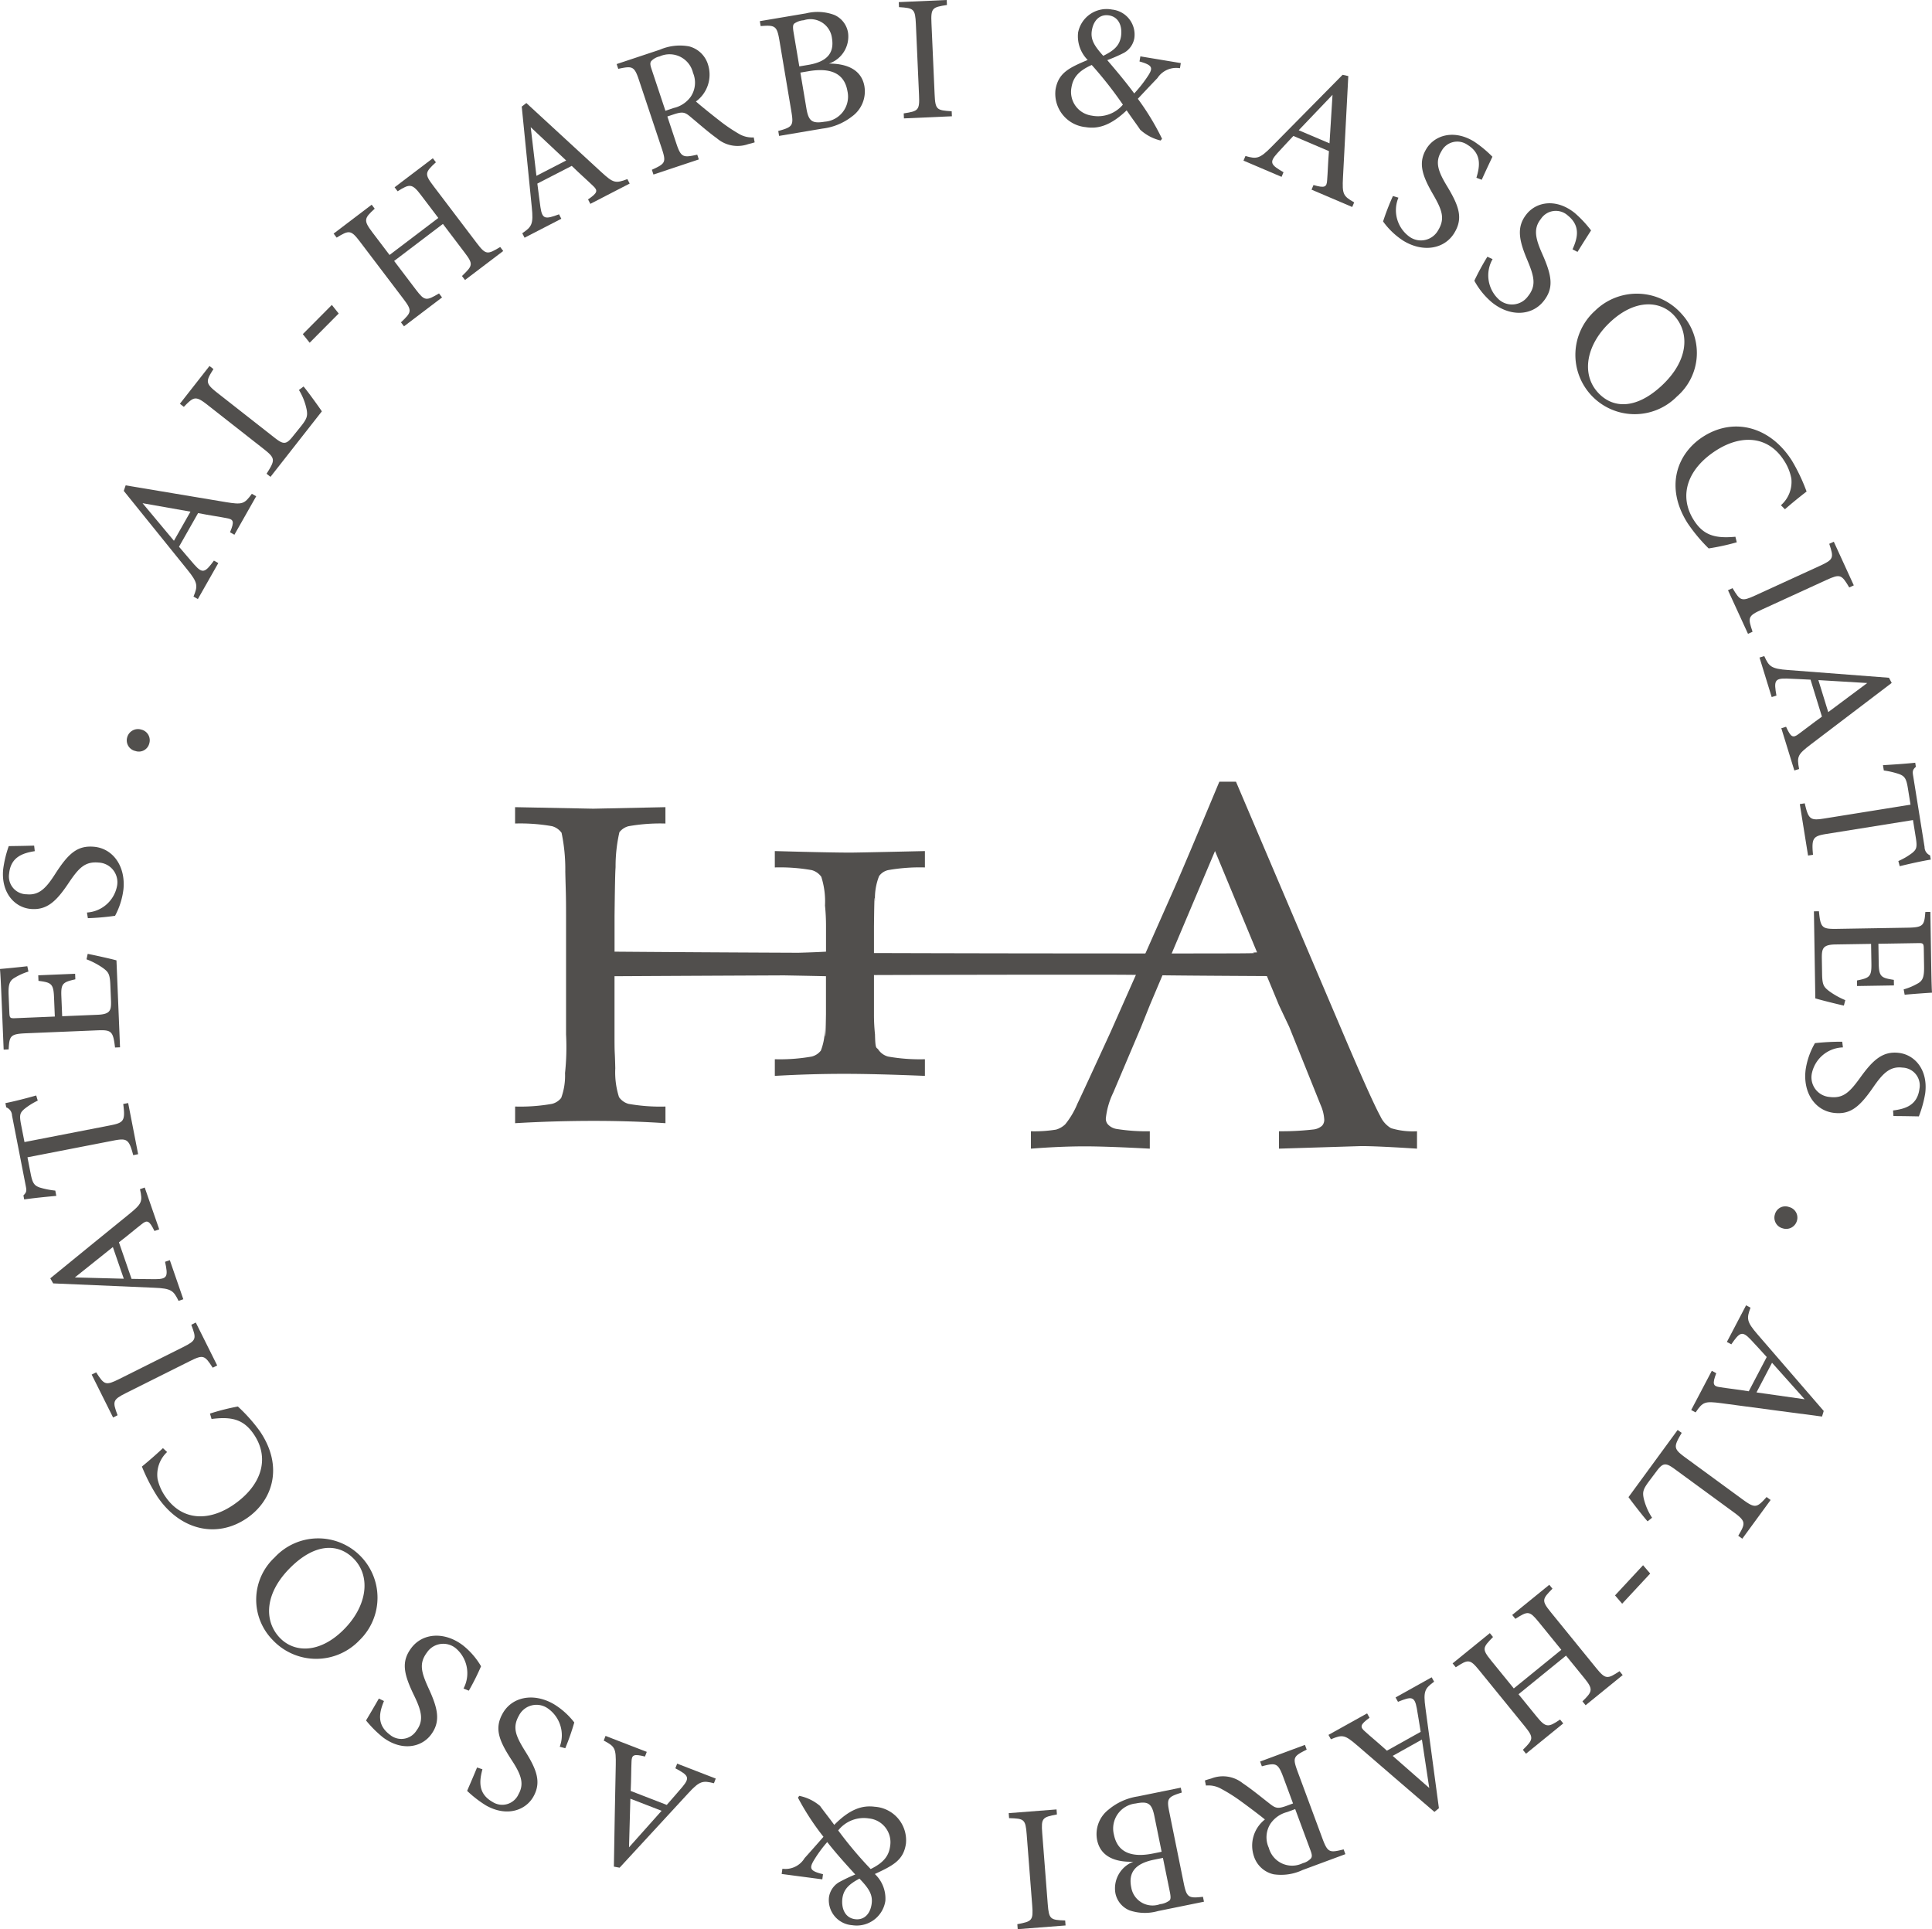 <svg xmlns="http://www.w3.org/2000/svg" width="162.416" height="162.172" viewBox="0 0 162.416 162.172">
  <g id="Group_45" data-name="Group 45" transform="translate(-674.068 -254.496)" style="mix-blend-mode: difference;isolation: isolate">
    <g id="Group_45-2" data-name="Group 45" transform="translate(717.369 320.209)">
      <path id="Path_110" data-name="Path 110" d="M826.531,494.775V493.4l6.577.129,6.062-.129v1.376a15.352,15.352,0,0,0-3.106.226,1.412,1.412,0,0,0-.763.505,12.892,12.892,0,0,0-.322,2.937c-.014.287-.043.333-.086,4.116v2.988q4.234.151,10.318.151,4.664,0,7.459-.151v-2.136a16.624,16.624,0,0,0-.086-1.742,6.775,6.775,0,0,0-.312-2.418,1.462,1.462,0,0,0-.8-.559,15.357,15.357,0,0,0-3.106-.226v-1.376q4.621.129,6.341.129.645,0,6.277-.129v1.376a15.394,15.394,0,0,0-3.1.226,1.3,1.3,0,0,0-.752.5,5.05,5.05,0,0,0-.344,2.084c-.015.287-.043-1.656-.086,2.123v7.389a15.684,15.684,0,0,0,.086,1.715c.028,1.36.125,1.034.29,1.291a1.441,1.441,0,0,0,.806.569,15.375,15.375,0,0,0,3.1.225v1.4q-4.149-.172-6.792-.172-2.816,0-5.825.172v-1.4a15.338,15.338,0,0,0,3.106-.225,1.415,1.415,0,0,0,.763-.5,4.936,4.936,0,0,0,.322-2.082c.014-.3.05,2.78.108-.983v-3.189q-6.019-.129-9.135-.129-3.4,0-8.641.129V512.5c0,1.946.021,1,.065,2.847a6.857,6.857,0,0,0,.312,2.425,1.438,1.438,0,0,0,.8.569,15.325,15.325,0,0,0,3.106.225v1.4q-2.9-.193-5.976-.194-3.353,0-6.663.194v-1.4a15.376,15.376,0,0,0,3.1-.225,1.422,1.422,0,0,0,.774-.5,5.464,5.464,0,0,0,.322-2.084,20.65,20.65,0,0,0,.086-3.26v-9.945c0-1.947-.022-1.863-.064-3.725a14.958,14.958,0,0,0-.312-3.269,1.461,1.461,0,0,0-.8-.558A15.357,15.357,0,0,0,826.531,494.775Zm8.362,10.772q18.956.151,46.189.151c13.92,0,2.613-.05,10.954-.151v2.064c-17.964-.086-9.159-.129-18.46-.129q-15.2,0-38.683.129" transform="translate(-826.531 -491.261)" fill="#514f4d"/>
      <path id="Path_111" data-name="Path 111" d="M1000.076,504.656,994.7,491.695l-5.481,12.961-.731,1.827-2.343,5.524a6.47,6.47,0,0,0-.624,2.171.717.717,0,0,0,.172.495,1.275,1.275,0,0,0,.731.387,16.025,16.025,0,0,0,2.794.194v1.462q-3.633-.193-5.439-.194-2.085,0-4.557.194v-1.462a11.3,11.3,0,0,0,2.117-.14,1.855,1.855,0,0,0,.774-.451,6.918,6.918,0,0,0,1.021-1.73q.387-.795,2.794-6.04l5.374-12.123q.881-2,3.761-8.9h1.4l9.178,21.559q2.235,5.245,2.966,6.577a2.222,2.222,0,0,0,.892.989,6.327,6.327,0,0,0,2.182.258v1.462q-3.353-.215-4.686-.215l-6.921.215v-1.462A23.722,23.722,0,0,0,1003,515.1a1.3,1.3,0,0,0,.7-.312.732.732,0,0,0,.183-.506,3.5,3.5,0,0,0-.3-1.225l-2.644-6.577Z" transform="translate(-935.859 -485.87)" fill="#514f4d"/>
    </g>
    <g id="Group_46" data-name="Group 46" transform="translate(674.068 254.496)">
      <path id="Path_112" data-name="Path 112" d="M720.01,402.3l-.367-.208c.378-.91.307-1.089-.294-1.189-.607-.12-1.411-.23-2.391-.423l-1.605,2.828c.47.544.869,1.03,1.3,1.518.687.771.9.648,1.636-.352l.367.208-1.717,3.024-.367-.208c.364-.884.391-1.146-.527-2.273l-5.335-6.612.159-.464c2.707.447,5.694.948,8.427,1.409,1.377.227,1.548.169,2.181-.7l.366.208Zm-7.721-2.652c.888,1.058,1.827,2.179,2.638,3.159l1.39-2.448Z" transform="translate(-700.305 -357.348)" fill="#514f4d"/>
      <path id="Path_113" data-name="Path 113" d="M737.713,364.551c.312.359,1.265,1.681,1.539,2.087l-4.318,5.507-.332-.26c.739-1.161.754-1.3-.253-2.092l-4.7-3.687c-1.007-.789-1.159-.717-2,.156l-.332-.26,2.489-3.175.332.26c-.648,1.022-.7,1.189.315,1.988l4.821,3.78c.722.566.963.6,1.5-.064.009-.012.69-.855.745-.926.474-.6.542-.837.46-1.342a5.094,5.094,0,0,0-.654-1.679Z" transform="translate(-712.194 -332.061)" fill="#514f4d"/>
      <path id="Path_114" data-name="Path 114" d="M766.714,345.472l-2.44,2.456-.577-.722,2.44-2.456Z" transform="translate(-738.241 -319.117)" fill="#514f4d"/>
      <path id="Path_115" data-name="Path 115" d="M781.4,301.683c-.922.851-.973.984-.208,1.991l3.649,4.809c.765,1.007.9.961,1.965.323l.255.336-3.214,2.439-.255-.336c.9-.875.982-.972.218-1.979l-1.82-2.4-4.1,3.112,1.82,2.4c.755.995.878.958,1.953.331l.255.336-3.2,2.43-.255-.336c.889-.845.97-.963.206-1.97l-3.65-4.809c-.764-1.007-.918-.985-1.962-.344l-.255-.336,3.2-2.43.255.336c-.9.812-.952.987-.2,1.982l1.447,1.907,4.1-3.112-1.447-1.907c-.755-1-.951-.979-1.974-.335l-.255-.335,3.214-2.439Z" transform="translate(-744.756 -288.042)" fill="#514f4d"/>
      <path id="Path_116" data-name="Path 116" d="M834.267,293.476l-.193-.374c.815-.555.853-.744.4-1.157-.443-.432-1.055-.963-1.771-1.662l-2.891,1.489c.1.713.164,1.338.26,1.983.154,1.022.4,1.032,1.563.6l.193.374-3.091,1.593-.193-.375c.788-.541.954-.746.8-2.191L828.5,285.3l.387-.3c2.022,1.854,4.249,3.907,6.284,5.788,1.028.943,1.2.988,2.209.606l.193.375Zm-5.013-6.444c.165,1.372.337,2.824.481,4.088l2.5-1.29Z" transform="translate(-784.639 -276.339)" fill="#514f4d"/>
      <path id="Path_117" data-name="Path 117" d="M868.208,276.081c-.186.062-.347.1-.538.147a2.671,2.671,0,0,1-2.637-.487c-.771-.553-1.585-1.281-2.284-1.857-.438-.362-.652-.386-1.381-.144l-.5.166.746,2.243c.4,1.214.585,1.233,1.766.967l.133.4-3.814,1.27-.133-.4c1.143-.523,1.224-.613.82-1.828l-1.9-5.7c-.4-1.214-.575-1.2-1.747-.958l-.133-.4,3.642-1.212a4.247,4.247,0,0,1,2.447-.275,2.249,2.249,0,0,1,1.6,1.562,2.791,2.791,0,0,1-1.025,3.07c.4.357,1.337,1.109,1.98,1.61a13.787,13.787,0,0,0,1.618,1.1,2.165,2.165,0,0,0,1.262.31Zm-6.816-2.888a2.424,2.424,0,0,0,1.433-.937,2.115,2.115,0,0,0,.2-2.018,2.027,2.027,0,0,0-2.808-1.382,1.373,1.373,0,0,0-.709.4c-.1.143-.091.3.033.671l1.165,3.5Z" transform="translate(-804.766 -264.114)" fill="#514f4d"/>
      <path id="Path_118" data-name="Path 118" d="M904.766,262.4c1.465,0,2.738.484,2.981,1.924a2.6,2.6,0,0,1-1.054,2.528,4.971,4.971,0,0,1-2.47,1.013l-3.652.616-.07-.415c1.241-.332,1.293-.478,1.1-1.65l-1-5.952c-.208-1.232-.359-1.314-1.579-1.214l-.07-.416,3.889-.656a4.012,4.012,0,0,1,2.374.134,1.966,1.966,0,0,1,1.156,1.515A2.4,2.4,0,0,1,904.766,262.4Zm-1.737.11c1.632-.275,2.19-1.041,1.985-2.258a1.818,1.818,0,0,0-2.374-1.493,1.568,1.568,0,0,0-.806.289c-.1.109-.121.279-.041.755l.478,2.834Zm-.161,3.661c.18,1.068.478,1.293,1.532,1.116a2.115,2.115,0,0,0,1.918-2.568c-.256-1.514-1.434-1.987-3.245-1.681l-.712.12Z" transform="translate(-835.076 -257.056)" fill="#514f4d"/>
      <path id="Path_119" data-name="Path 119" d="M940.538,264.449l-.019-.421c1.227-.19,1.345-.256,1.288-1.534l-.265-5.97c-.057-1.294-.18-1.348-1.419-1.429l-.019-.421,4.03-.179.019.421c-1.242.19-1.36.256-1.3,1.549l.265,5.97c.057,1.294.18,1.333,1.434,1.414l.019.421Z" transform="translate(-864.547 -254.496)" fill="#514f4d"/>
      <path id="Path_120" data-name="Path 120" d="M996.885,262.162a1.883,1.883,0,0,0-1.893.829c-.48.5-.98,1.028-1.647,1.74a21.619,21.619,0,0,1,2.035,3.36l-.116.149a3.855,3.855,0,0,1-1.725-.913c-.144-.237-.743-1.039-1.134-1.623-1.323,1.26-2.385,1.587-3.454,1.409a2.824,2.824,0,0,1-2.522-3.181c.245-1.379,1.123-1.8,2.7-2.465a2.829,2.829,0,0,1-.807-2.3,2.439,2.439,0,0,1,2.855-1.936,2.113,2.113,0,0,1,1.871,2.417,1.765,1.765,0,0,1-.858,1.215,13.252,13.252,0,0,1-1.415.619c.421.5,1.47,1.709,2.265,2.8a10.817,10.817,0,0,0,1.2-1.539c.4-.636.309-.849-.755-1.148l.072-.43,3.4.565Zm-7.407,3.986a2.734,2.734,0,0,0,2.61-.924,33.3,33.3,0,0,0-2.619-3.335c-1.17.522-1.573,1.112-1.7,1.869A2.009,2.009,0,0,0,989.478,266.147Zm1.448-8.425c-.742-.124-1.3.379-1.445,1.255-.126.757.183,1.281.956,2.142.93-.456,1.366-.871,1.492-1.628C992.057,258.627,991.742,257.857,990.926,257.722Z" transform="translate(-897.691 -256.427)" fill="#514f4d"/>
      <path id="Path_121" data-name="Path 121" d="M1047.863,286.291l.165-.388c.948.273,1.117.182,1.148-.427.051-.616.069-1.427.15-2.423l-2.991-1.276c-.487.529-.925.98-1.361,1.465-.688.77-.542.963.534,1.586l-.165.388-3.2-1.365.165-.388c.919.261,1.182.259,2.2-.78l5.967-6.046.479.106c-.138,2.74-.3,5.765-.448,8.532-.071,1.393.007,1.557.942,2.087l-.165.388Zm1.764-7.971c-.951,1-1.959,2.061-2.842,2.978l2.589,1.1Z" transform="translate(-937.607 -270.349)" fill="#514f4d"/>
      <path id="Path_122" data-name="Path 122" d="M1091.287,298c.3-.982.45-2.036-.758-2.773a1.5,1.5,0,0,0-2.2.577c-.541.886-.25,1.681.479,2.885,1.056,1.738,1.363,2.737.618,3.957-.824,1.349-2.621,1.663-4.278.652a6.291,6.291,0,0,1-1.707-1.624,20.511,20.511,0,0,1,.829-2.139l.461.14a2.75,2.75,0,0,0,.951,3.3,1.655,1.655,0,0,0,2.392-.567c.6-.989.32-1.709-.434-3.016-.9-1.556-1.284-2.635-.554-3.831.7-1.143,2.308-1.642,4-.607a9.63,9.63,0,0,1,1.547,1.28c-.231.494-.493,1.039-.9,1.937Z" transform="translate(-967.171 -283.058)" fill="#514f4d"/>
      <path id="Path_123" data-name="Path 123" d="M1118.724,318.542c.422-.935.7-1.962-.4-2.847a1.5,1.5,0,0,0-2.259.292c-.65.81-.462,1.636.108,2.922.826,1.857,1,2.887.109,4-.988,1.233-2.81,1.316-4.325.1a6.281,6.281,0,0,1-1.486-1.828,20.507,20.507,0,0,1,1.095-2.016l.439.2a2.749,2.749,0,0,0,.523,3.39,1.655,1.655,0,0,0,2.445-.259c.725-.9.535-1.654-.047-3.046-.7-1.658-.938-2.777-.062-3.869.838-1.046,2.5-1.335,4.048-.093a9.633,9.633,0,0,1,1.371,1.465c-.292.46-.621.967-1.139,1.806Z" transform="translate(-986.528 -297.583)" fill="#514f4d"/>
      <path id="Path_124" data-name="Path 124" d="M1149.2,343.108a4.839,4.839,0,0,1-.38,6.951,4.986,4.986,0,1,1-6.885-7.207A5.017,5.017,0,0,1,1149.2,343.108Zm-.614.153c-1.137-1.245-3.217-1.424-5.3.473s-2.555,4.412-1.114,5.991c1.228,1.345,3.152,1.443,5.3-.516C1149.807,347.078,1149.914,344.717,1148.585,343.261Z" transform="translate(-1007.843 -316.732)" fill="#514f4d"/>
      <path id="Path_125" data-name="Path 125" d="M1175.168,390.47a19.159,19.159,0,0,1-2.363.515,13.712,13.712,0,0,1-1.778-2.134c-1.923-3.04-.883-5.871,1.343-7.28,2.595-1.642,5.636-.8,7.438,2.044a15.368,15.368,0,0,1,1.229,2.589c-.54.413-1.247.985-1.819,1.489l-.339-.338a2.6,2.6,0,0,0,.876-2.247,4.117,4.117,0,0,0-.6-1.488c-1.328-2.1-3.58-2.224-5.678-.9-2.455,1.553-3.228,3.823-1.924,5.884.821,1.3,1.821,1.555,3.5,1.4Z" transform="translate(-1029.164 -344.884)" fill="#514f4d"/>
      <path id="Path_126" data-name="Path 126" d="M1185.544,418.918l.383-.176c.637,1.066.742,1.151,1.906.617l5.433-2.49c1.177-.539,1.182-.674.791-1.853l.383-.175,1.681,3.668-.383.176c-.644-1.08-.749-1.164-1.926-.625l-5.433,2.489c-1.177.539-1.167.667-.77,1.86l-.383.175Z" transform="translate(-1040.279 -369.302)" fill="#514f4d"/>
      <path id="Path_127" data-name="Path 127" d="M1196.718,454.755l.4-.124c.4.9.583.97,1.067.6.5-.36,1.134-.869,1.947-1.451l-.958-3.107c-.718-.031-1.346-.073-2-.093-1.032-.028-1.085.208-.866,1.432l-.4.124-1.024-3.323.4-.124c.394.87.566,1.07,2.016,1.174l8.469.65.228.434c-2.18,1.664-4.593,3.494-6.8,5.168-1.11.846-1.185,1.011-.985,2.067l-.4.124Zm7.223-3.8c-1.379-.079-2.838-.165-4.108-.246l.829,2.69Z" transform="translate(-1046.969 -393.538)" fill="#514f4d"/>
      <path id="Path_128" data-name="Path 128" d="M1215.1,488.524a5.7,5.7,0,0,0,1.157-.674c.363-.3.444-.467.312-1.285l-.238-1.486-7.239,1.16c-1.159.186-1.3.331-1.166,1.758l-.416.066-.694-4.326.416-.066c.311,1.368.479,1.463,1.653,1.275l7.239-1.161-.217-1.352c-.131-.818-.258-1.041-.745-1.222a6.935,6.935,0,0,0-1.283-.3l-.072-.446c.921-.056,1.872-.117,2.711-.206l.055.342c-.321.28-.28.442-.213.857l.944,5.887a.755.755,0,0,0,.463.7l.057.357c-.7.112-1.759.343-2.609.555Z" transform="translate(-1055.513 -416.142)" fill="#514f4d"/>
      <path id="Path_129" data-name="Path 129" d="M1213.5,532.145c-.393-.084-1.949-.466-2.4-.609l-.118-7.315.422-.007c.128,1.4.265,1.5,1.5,1.482l5.945-.1c1.34-.022,1.412-.189,1.5-1.319l.422-.007.074,4.606c.023,1.414.047,2,.065,2.182-.376.021-1.5.1-2.3.173l-.082-.45a5,5,0,0,0,1.136-.47c.493-.249.593-.6.578-1.5l-.023-1.429c-.007-.467-.053-.5-.49-.489l-3.326.054.027,1.671c.018,1.129.245,1.2,1.272,1.364l.008.467-3.1.05-.007-.467c1.08-.213,1.229-.336,1.212-1.419l-.027-1.656-3,.048c-1.054.017-1.139.349-1.141,1.1l.023,1.4c.015.918.152,1.066.549,1.391a6.48,6.48,0,0,0,1.4.79Z" transform="translate(-1058.493 -447.612)" fill="#514f4d"/>
      <path id="Path_130" data-name="Path 130" d="M1215.792,568.605c1.018-.129,2.042-.423,2.22-1.827a1.5,1.5,0,0,0-1.428-1.775c-1.031-.131-1.637.46-2.437,1.618-1.154,1.675-1.939,2.364-3.358,2.183-1.568-.2-2.59-1.71-2.345-3.637a6.283,6.283,0,0,1,.783-2.222,20.691,20.691,0,0,1,2.291-.119l.061.478a2.75,2.75,0,0,0-2.619,2.216,1.656,1.656,0,0,0,1.5,1.951c1.15.146,1.691-.407,2.575-1.63,1.051-1.46,1.88-2.25,3.268-2.073,1.329.169,2.443,1.433,2.192,3.4a9.652,9.652,0,0,1-.534,1.935c-.545-.009-1.15-.025-2.136-.029Z" transform="translate(-1056.65 -475.257)" fill="#514f4d"/>
      <path id="Path_131" data-name="Path 131" d="M1199.339,612.233a.9.9,0,0,1,1.191-.595.914.914,0,0,1,.651,1.161.938.938,0,0,1-1.2.624A.922.922,0,0,1,1199.339,612.233Z" transform="translate(-1050.123 -510.169)" fill="#514f4d"/>
      <path id="Path_132" data-name="Path 132" d="M1176.408,646.355l.373.2c-.347.922-.27,1.1.335,1.177.611.1,1.417.182,2.4.342l1.509-2.88c-.488-.528-.9-1-1.353-1.473-.713-.747-.918-.617-1.624.407l-.373-.2,1.614-3.08.373.2c-.333.9-.352,1.158.6,2.253l5.555,6.428-.143.469c-2.72-.354-5.723-.755-8.47-1.123-1.384-.181-1.553-.117-2.156.774l-.373-.2Zm7.806,2.39c-.923-1.028-1.9-2.117-2.743-3.068l-1.307,2.493Z" transform="translate(-1032.503 -531.12)" fill="#514f4d"/>
      <path id="Path_133" data-name="Path 133" d="M1157.7,685.419c-.323-.349-1.32-1.638-1.607-2.035l4.133-5.648.34.248c-.7,1.185-.71,1.328.323,2.083l4.823,3.529c1.032.755,1.182.679,1.99-.222l.34.249-2.382,3.256-.34-.249c.614-1.043.663-1.212-.382-1.976l-4.944-3.618c-.741-.542-.982-.569-1.5.114-.009.012-.661.878-.714.951-.453.619-.513.855-.414,1.357a5.093,5.093,0,0,0,.709,1.656Z" transform="translate(-1019.192 -557.531)" fill="#514f4d"/>
      <path id="Path_134" data-name="Path 134" d="M1152.1,720.311l2.357-2.536.6.7-2.357,2.536Z" transform="translate(-1016.331 -586.199)" fill="#514f4d"/>
      <path id="Path_135" data-name="Path 135" d="M1109.939,737.443c.893-.881.939-1.016.142-2l-3.808-4.683c-.8-.981-.931-.93-1.974-.257l-.266-.327,3.13-2.544.266.327c-.874.9-.949,1-.151,1.986l1.9,2.336,3.994-3.247-1.9-2.336c-.788-.969-.91-.929-1.963-.267l-.266-.327,3.118-2.535.266.327c-.861.874-.937.995-.14,1.976l3.807,4.683c.8.981.95.954,1.972.278l.266.327-3.118,2.535-.266-.327c.868-.841.918-1.018.13-1.987l-1.51-1.857-3.994,3.247,1.51,1.857c.788.97.983.947,1.984.269l.266.327-3.13,2.545Z" transform="translate(-981.918 -590.348)" fill="#514f4d"/>
      <path id="Path_136" data-name="Path 136" d="M1070.539,754l.205.368c-.8.582-.828.772-.365,1.169.457.417,1.087.927,1.825,1.6l2.839-1.585c-.12-.709-.209-1.332-.325-1.974-.188-1.016-.431-1.018-1.582-.548l-.205-.368,3.036-1.694.206.368c-.769.567-.928.777-.728,2.216l1.131,8.419-.377.313c-2.083-1.785-4.376-3.763-6.474-5.575-1.059-.909-1.236-.948-2.228-.532l-.205-.368Zm5.225,6.272c-.21-1.365-.431-2.811-.617-4.07l-2.458,1.372Z" transform="translate(-955.612 -609.97)" fill="#514f4d"/>
      <path id="Path_137" data-name="Path 137" d="M1030.712,773.95c.183-.068.344-.111.533-.165a2.671,2.671,0,0,1,2.652.4c.789.526,1.627,1.227,2.345,1.779.45.347.665.364,1.385.1l.494-.183-.821-2.216c-.445-1.2-.626-1.213-1.8-.907l-.146-.4,3.768-1.4.147.4c-1.124.561-1.2.654-.758,1.854l2.087,5.632c.445,1.2.616,1.185,1.778.9l.146.4-3.6,1.334a4.249,4.249,0,0,1-2.436.357,2.249,2.249,0,0,1-1.65-1.507,2.791,2.791,0,0,1,.921-3.1c-.416-.343-1.374-1.065-2.032-1.542a13.782,13.782,0,0,0-1.654-1.041,2.167,2.167,0,0,0-1.271-.268Zm6.908,2.657a2.421,2.421,0,0,0-1.4.985,2.116,2.116,0,0,0-.133,2.024,2.027,2.027,0,0,0,2.853,1.286,1.376,1.376,0,0,0,.7-.418c.091-.146.081-.3-.055-.67l-1.282-3.458Z" transform="translate(-929.421 -624.279)" fill="#514f4d"/>
      <path id="Path_138" data-name="Path 138" d="M1001.722,789.854c-1.464.053-2.753-.392-3.044-1.823a2.6,2.6,0,0,1,.969-2.563,4.975,4.975,0,0,1,2.435-1.1l3.629-.739.084.413c-1.23.373-1.277.521-1.039,1.686l1.2,5.915c.249,1.224.4,1.3,1.619,1.16l.084.413-3.865.787a4.008,4.008,0,0,1-2.377-.054,1.964,1.964,0,0,1-1.207-1.475A2.4,2.4,0,0,1,1001.722,789.854Zm1.77-3.832c-.216-1.062-.521-1.277-1.569-1.063a2.115,2.115,0,0,0-1.83,2.631c.306,1.5,1.5,1.937,3.3,1.571l.708-.144Zm-.038,3.664c-1.623.331-2.154,1.114-1.908,2.324a1.817,1.817,0,0,0,2.423,1.412,1.574,1.574,0,0,0,.8-.316c.1-.112.111-.284.015-.756l-.574-2.817Z" transform="translate(-906.447 -633.354)" fill="#514f4d"/>
      <path id="Path_139" data-name="Path 139" d="M976.661,790.057l.033.42c-1.22.231-1.336.3-1.236,1.575l.463,5.958c.1,1.291.225,1.341,1.466,1.381l.033.42-4.022.312-.033-.42c1.235-.232,1.351-.3,1.25-1.592l-.463-5.958c-.1-1.291-.224-1.326-1.48-1.364l-.032-.42Z" transform="translate(-887.842 -637.952)" fill="#514f4d"/>
      <path id="Path_140" data-name="Path 140" d="M905.514,792.167a1.884,1.884,0,0,0,1.864-.892c.463-.516.945-1.059,1.588-1.794a21.6,21.6,0,0,1-2.146-3.289l.111-.153a3.846,3.846,0,0,1,1.754.855c.152.232.777,1.013,1.187,1.584,1.281-1.3,2.33-1.666,3.4-1.524a2.825,2.825,0,0,1,2.627,3.1c-.2,1.386-1.062,1.833-2.615,2.554a2.831,2.831,0,0,1,.884,2.273,2.439,2.439,0,0,1-2.788,2.03,2.113,2.113,0,0,1-1.951-2.353,1.764,1.764,0,0,1,.817-1.243,13,13,0,0,1,1.394-.666c-.437-.483-1.526-1.659-2.357-2.726a10.873,10.873,0,0,0-1.15,1.579c-.374.649-.28.859.793,1.122l-.057.433-3.417-.451Zm7.269-4.231a2.733,2.733,0,0,0-2.578,1.01,33.318,33.318,0,0,0,2.729,3.245c1.152-.561,1.535-1.164,1.636-1.925A2.01,2.01,0,0,0,912.784,787.936Zm-1.165,8.469c.746.1,1.285-.422,1.4-1.3.1-.761-.226-1.275-1.027-2.109-.914.487-1.335.917-1.436,1.678C910.458,795.538,910.8,796.3,911.619,796.405Z" transform="translate(-839.74 -635.075)" fill="#514f4d"/>
      <path id="Path_141" data-name="Path 141" d="M856.387,769.637l-.152.393c-.956-.241-1.122-.144-1.132.465-.03.619-.02,1.429-.068,2.427l3.032,1.174c.469-.545.892-1.011,1.311-1.51.662-.793.509-.981-.588-1.567l.152-.393,3.243,1.255-.152.393c-.928-.23-1.191-.219-2.171.855l-5.759,6.245-.482-.09c.045-2.742.1-5.771.159-8.541.024-1.4-.059-1.556-1.012-2.054l.152-.393Zm-1.493,8.025c.917-1.033,1.888-2.126,2.739-3.072l-2.625-1.016Z" transform="translate(-802.015 -622.371)" fill="#514f4d"/>
      <path id="Path_142" data-name="Path 142" d="M813.627,762.969c-.266.991-.381,2.05.852,2.746a1.5,1.5,0,0,0,2.183-.651c.511-.9.194-1.689-.576-2.867-1.113-1.7-1.454-2.689-.751-3.934.778-1.376,2.563-1.751,4.253-.795a6.285,6.285,0,0,1,1.761,1.565,20.633,20.633,0,0,1-.757,2.166l-.466-.125a2.748,2.748,0,0,0-1.061-3.262,1.655,1.655,0,0,0-2.372.648c-.57,1.009-.262,1.719.535,3,.954,1.525,1.372,2.59.683,3.809-.659,1.167-2.251,1.719-3.981.742a9.639,9.639,0,0,1-1.589-1.227c.214-.5.458-1.055.835-1.966Z" transform="translate(-773.071 -614.239)" fill="#514f4d"/>
      <path id="Path_143" data-name="Path 143" d="M783.924,744.13c-.39.949-.638,1.985.495,2.832a1.5,1.5,0,0,0,2.249-.367c.622-.832.407-1.651-.206-2.917-.888-1.829-1.1-2.852-.244-4,.946-1.266,2.765-1.41,4.32-.247a6.279,6.279,0,0,1,1.547,1.777,20.492,20.492,0,0,1-1.027,2.052l-.446-.182a2.75,2.75,0,0,0-.638-3.372,1.655,1.655,0,0,0-2.435.341c-.694.928-.479,1.671.149,3.043.752,1.634,1.03,2.744.192,3.865-.8,1.073-2.452,1.419-4.043.229a9.659,9.659,0,0,1-1.42-1.419c.276-.47.589-.988,1.078-1.844Z" transform="translate(-751.645 -601.138)" fill="#514f4d"/>
      <path id="Path_144" data-name="Path 144" d="M751.308,718.272a4.838,4.838,0,0,1,.147-6.959,4.985,4.985,0,1,1,7.121,6.972A5.016,5.016,0,0,1,751.308,718.272Zm.609-.174c1.177,1.206,3.262,1.316,5.276-.65s2.406-4.494.913-6.023c-1.272-1.3-3.2-1.337-5.276.692C750.568,714.325,750.539,716.687,751.917,718.1Z" transform="translate(-728.366 -580.392)" fill="#514f4d"/>
      <path id="Path_145" data-name="Path 145" d="M721.786,671.4a18.959,18.959,0,0,1,2.345-.594,13.7,13.7,0,0,1,1.848,2.074c2.024,2.975,1.078,5.84-1.1,7.322-2.539,1.727-5.607.992-7.5-1.8a15.365,15.365,0,0,1-1.314-2.547c.526-.431,1.214-1.026,1.768-1.549l.35.327a2.6,2.6,0,0,0-.8,2.275,4.117,4.117,0,0,0,.653,1.468c1.4,2.053,3.652,2.1,5.706.706,2.4-1.634,3.1-3.929,1.727-5.945-.864-1.27-1.872-1.494-3.549-1.282Z" transform="translate(-704.135 -552.572)" fill="#514f4d"/>
      <path id="Path_146" data-name="Path 146" d="M711.741,649.555l-.377.189c-.673-1.043-.781-1.124-1.925-.552l-5.345,2.671c-1.158.579-1.158.713-.727,1.878l-.377.189-1.8-3.609.377-.188c.68,1.057.788,1.137,1.945.559l5.346-2.672c1.158-.579,1.144-.707.707-1.885l.377-.189Z" transform="translate(-693.483 -534.771)" fill="#514f4d"/>
      <path id="Path_147" data-name="Path 147" d="M698.124,609.5l-.4.138c-.433-.886-.615-.95-1.087-.565-.491.377-1.1.907-1.9,1.516l1.061,3.073c.719.006,1.348.028,2,.026,1.033-.007,1.078-.245.817-1.461l.4-.137,1.135,3.286-.4.137c-.423-.857-.6-1.05-2.054-1.105l-8.487-.365-.243-.426c2.123-1.737,4.473-3.647,6.625-5.394,1.081-.883,1.15-1.051.915-2.1l.4-.138Zm-7.092,4.042c1.381.033,2.842.069,4.114.108l-.919-2.661Z" transform="translate(-684.739 -506.158)" fill="#514f4d"/>
      <path id="Path_148" data-name="Path 148" d="M678.384,579.162a5.719,5.719,0,0,0-1.134.712c-.353.314-.427.482-.269,1.295l.288,1.477,7.195-1.4c1.153-.225,1.292-.374,1.107-1.8l.414-.08.839,4.3-.414.081c-.357-1.357-.528-1.446-1.695-1.219l-7.195,1.4.262,1.344c.158.813.293,1.032.785,1.2a6.909,6.909,0,0,0,1.292.254l.086.443c-.919.087-1.867.18-2.7.3l-.066-.339c.311-.291.265-.45.184-.864l-1.141-5.851a.755.755,0,0,0-.487-.687l-.069-.355c.694-.135,1.746-.4,2.589-.643Z" transform="translate(-675.211 -486.642)" fill="#514f4d"/>
      <path id="Path_149" data-name="Path 149" d="M681.441,536.82c.395.074,1.961.416,2.418.548l.3,7.308-.421.017c-.163-1.394-.3-1.494-1.536-1.442l-5.94.246c-1.338.055-1.407.224-1.465,1.356l-.421.018-.191-4.6c-.059-1.414-.1-2-.12-2.179.375-.031,1.5-.137,2.3-.231l.094.448a5,5,0,0,0-1.124.5c-.486.261-.577.611-.54,1.514l.059,1.428c.019.466.066.494.5.477l3.323-.138-.069-1.669c-.047-1.128-.276-1.194-1.305-1.332l-.02-.466,3.1-.129.019.467c-1.075.24-1.22.367-1.175,1.449l.068,1.654,2.993-.124c1.053-.044,1.129-.378,1.113-1.131l-.058-1.4c-.038-.917-.18-1.062-.584-1.376a6.455,6.455,0,0,0-1.417-.755Z" transform="translate(-674.068 -456.637)" fill="#514f4d"/>
      <path id="Path_150" data-name="Path 150" d="M677.627,505.229c-1.013.162-2.026.491-2.157,1.9a1.5,1.5,0,0,0,1.487,1.726c1.034.1,1.62-.514,2.38-1.7,1.1-1.712,1.859-2.427,3.282-2.294,1.573.146,2.645,1.622,2.465,3.555a6.282,6.282,0,0,1-.708,2.247,20.457,20.457,0,0,1-2.286.2l-.077-.475a2.749,2.749,0,0,0,2.542-2.3,1.655,1.655,0,0,0-1.562-1.9c-1.154-.107-1.676.464-2.518,1.716-1,1.494-1.8,2.311-3.2,2.182-1.334-.124-2.489-1.351-2.305-3.329a9.634,9.634,0,0,1,.469-1.951c.545-.01,1.15-.014,2.135-.043Z" transform="translate(-674.704 -433.679)" fill="#514f4d"/>
      <path id="Path_151" data-name="Path 151" d="M713.479,471.511a.9.9,0,0,1-1.17.634.914.914,0,0,1-.689-1.138.938.938,0,0,1,1.178-.663A.921.921,0,0,1,713.479,471.511Z" transform="translate(-700.93 -409.015)" fill="#514f4d"/>
    </g>
  </g>
</svg>
